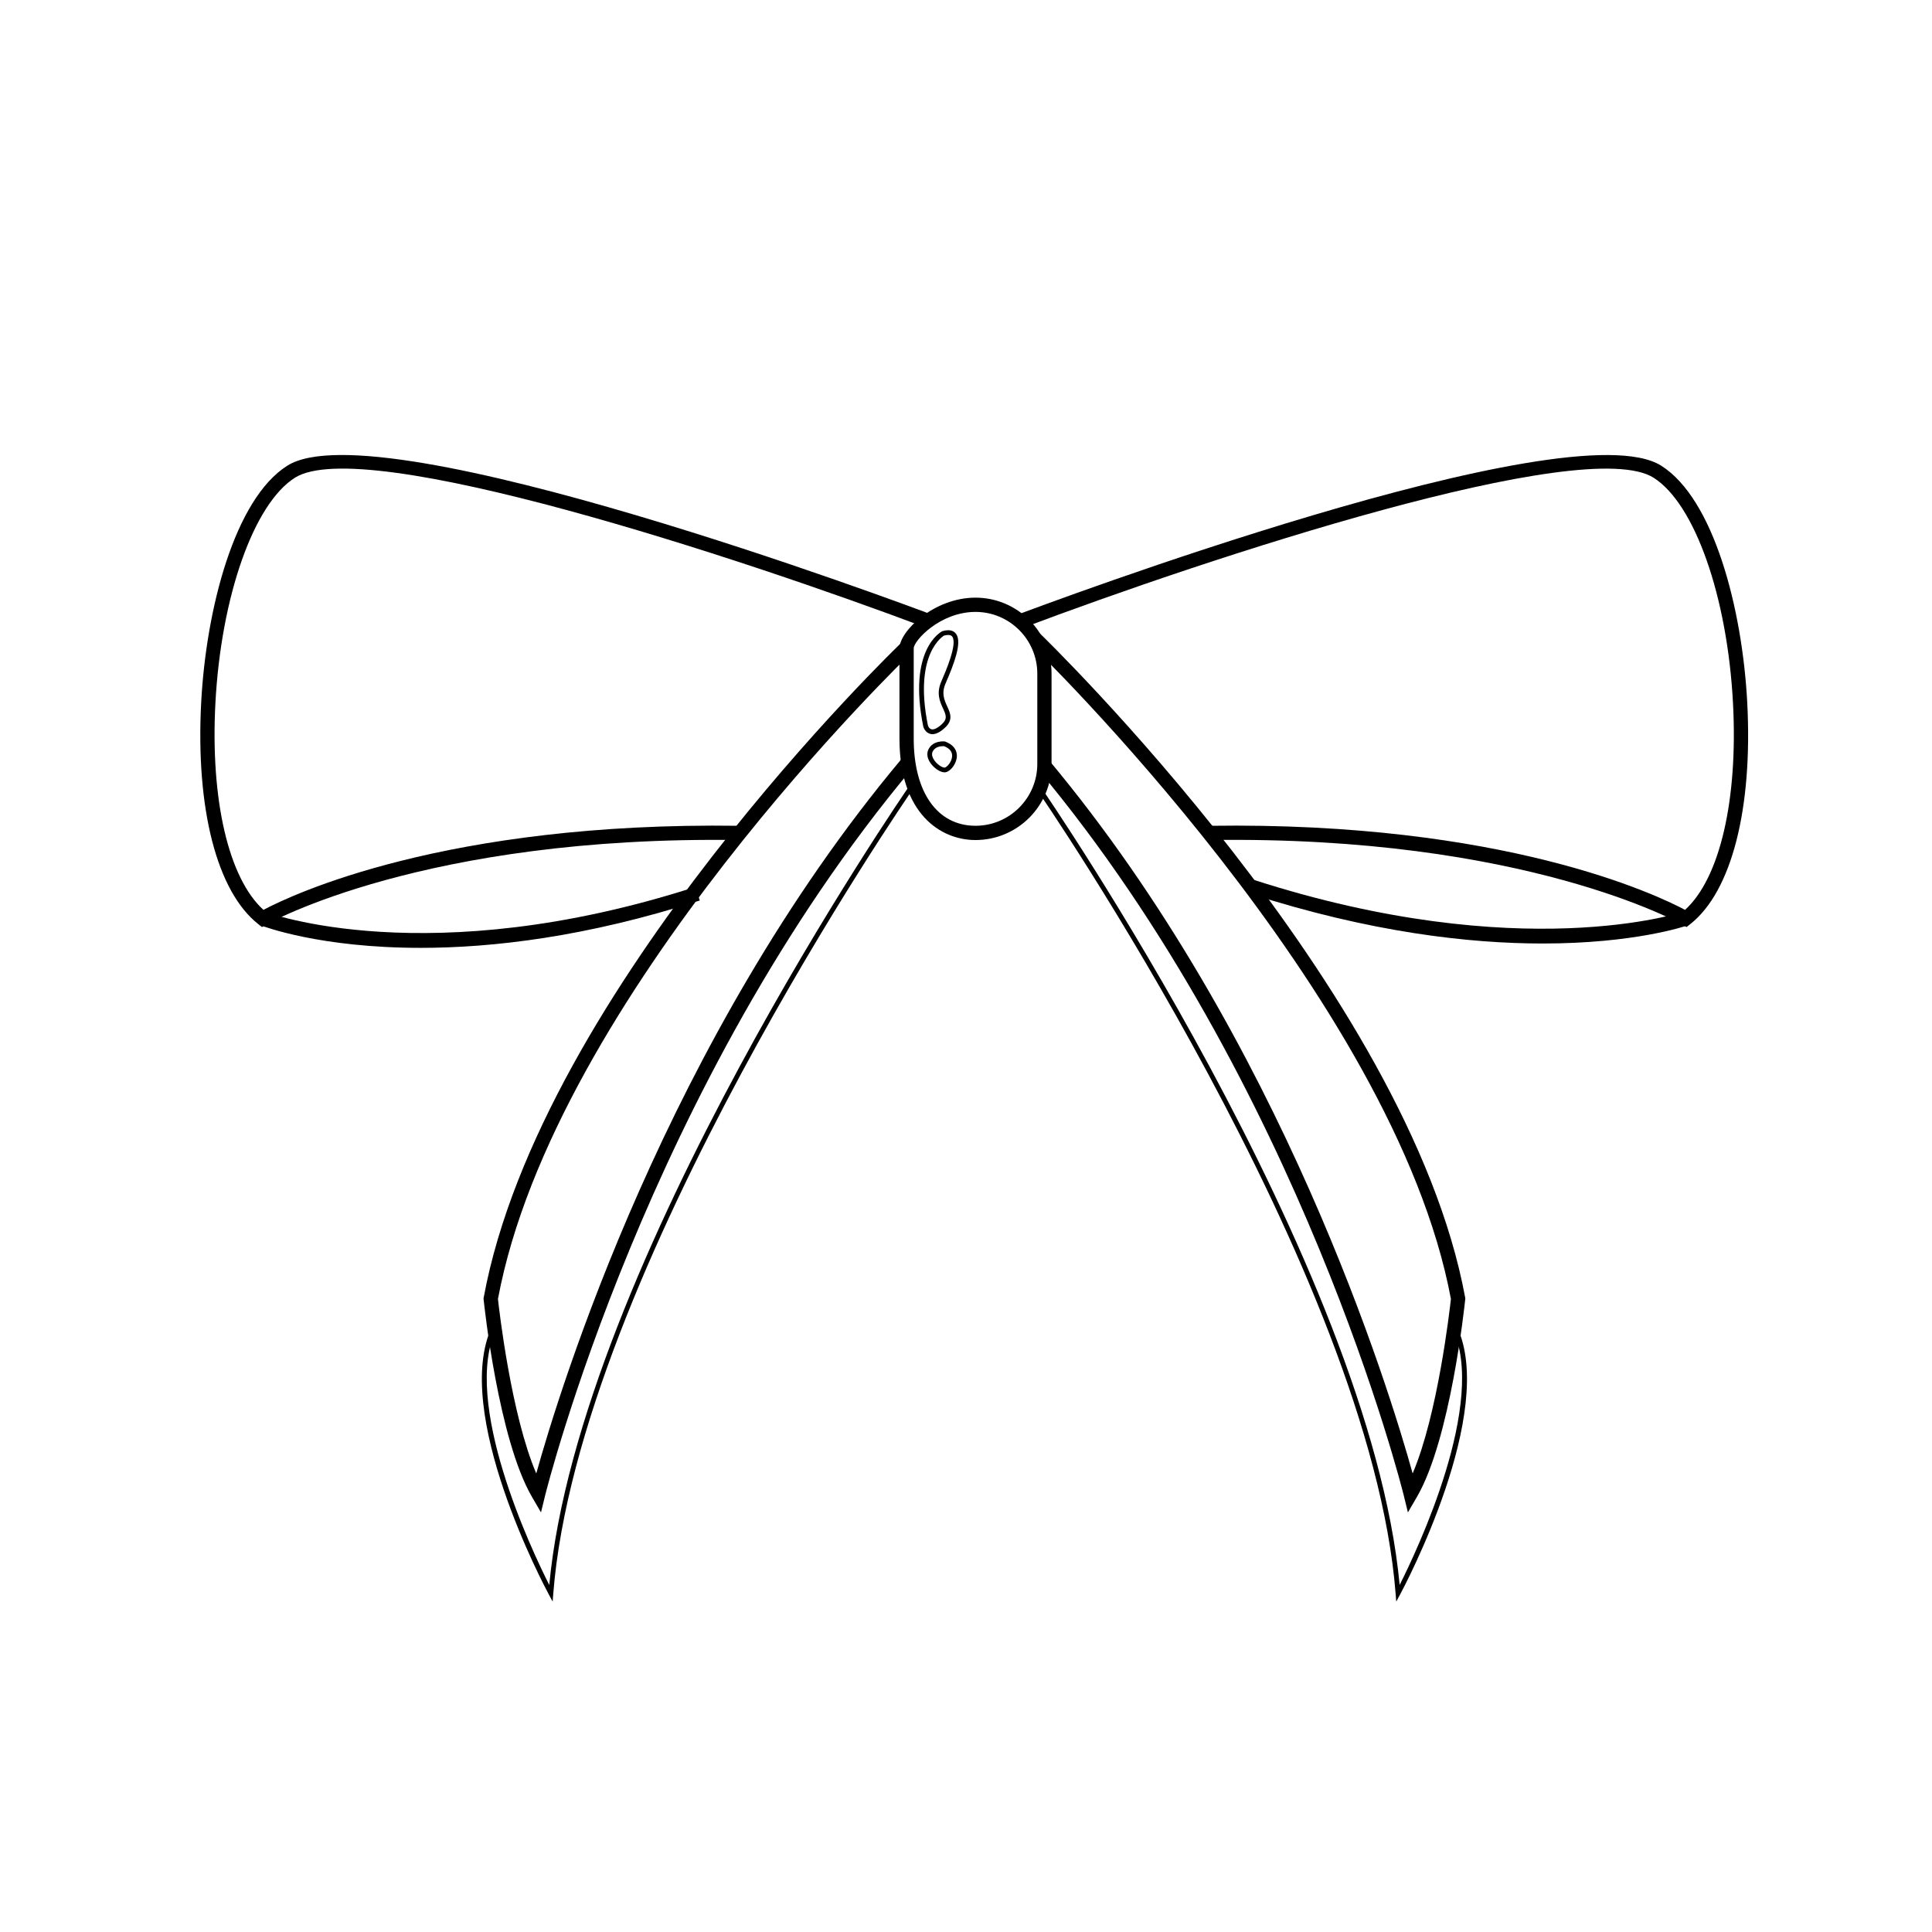<?xml version="1.0" encoding="UTF-8"?>
<!-- Uploaded to: ICON Repo, www.svgrepo.com, Generator: ICON Repo Mixer Tools -->
<svg fill="#000000" width="800px" height="800px" version="1.1" viewBox="144 144 512 512" xmlns="http://www.w3.org/2000/svg">
 <g>
  <path d="m402.52 366.62c-9.297 0-20.152-7.039-20.152-26.867v-23.93c0-4.539 9.125-13.438 20.152-13.438 11.113 0 20.152 9.039 20.152 20.152v23.93c0.004 11.113-9.035 20.152-20.152 20.152zm0-60.457c-9.406 0-16.375 7.637-16.375 9.656v23.93c0 14.242 6.273 23.09 16.375 23.09 9.027 0 16.375-7.344 16.375-16.375v-23.93c0-9.027-7.344-16.371-16.375-16.371z"/>
  <path d="m287.37 544.8-2.359-4.047c-8.922-15.285-12.691-50.891-12.844-52.391l-0.023-0.273 0.051-0.273c15.051-81.516 109.8-172.66 110.76-173.57l2.609 2.734c-0.945 0.898-94.621 91.004-109.6 171.26 0.332 3.023 3.512 30.723 10.152 46.246 6.152-22.117 34.605-115.04 96.695-189.23l2.898 2.422c-70.047 83.688-96.961 191.49-97.227 192.57z"/>
  <path d="m290.46 568.44-1.012-1.879c-1.059-1.969-25.84-48.43-15.02-71.117l1.137 0.539c-9.336 19.562 9.375 58.906 13.996 68.055 7.957-84.828 94.441-210.34 95.32-211.61l1.031 0.719c-0.887 1.273-88.664 128.66-95.289 213.16z"/>
  <path d="m213.43 389.68-1.008-0.797c-10.938-8.637-16.586-30.57-15.109-58.68 1.309-24.902 8.879-53.984 22.828-62.793 24.434-15.457 165.11 37.32 171.09 39.574l-1.336 3.535c-50.02-18.863-149.45-51.473-167.74-39.918-10.918 6.898-19.582 31.488-21.074 59.801-1.344 25.625 3.516 46.371 12.734 54.719 7.394-3.926 48.18-23.387 126.14-22.277l-0.055 3.777c-83.656-1.25-124.96 22.176-125.37 22.414z"/>
  <path d="m255.46 395.19c-26.598 0-41.523-5.629-42.559-6.031l1.371-3.523c0.422 0.168 43.215 16.199 114.02-6.594l1.152 3.598c-30.066 9.684-55 12.551-73.988 12.551z"/>
  <path d="m517.11 544.8-1.113-4.551c-0.266-1.078-27.141-108.88-97.09-192.57l2.902-2.422c62 74.172 90.41 167.09 96.555 189.22 6.629-15.523 9.809-43.215 10.141-46.238-14.973-80.266-110.71-172.84-111.68-173.77l2.621-2.727c0.973 0.938 97.793 94.555 112.83 176.08l0.051 0.273-0.031 0.266c-0.156 1.512-3.914 37.109-12.828 52.395z"/>
  <path d="m514.02 568.44-0.168-2.137c-6.617-84.496-94.266-211.88-95.152-213.16l1.031-0.719c0.883 1.27 87.234 126.77 95.191 211.6 4.613-9.152 23.293-48.492 13.977-68.051l1.145-0.539c10.801 22.688-13.945 69.152-15.004 71.117z"/>
  <path d="m590.95 389.68-1.113-0.645c-0.406-0.238-41.836-23.66-125.19-22.414l-0.059-3.777c77.969-1.133 118.58 18.355 125.97 22.277 9.203-8.348 14.055-29.102 12.707-54.73-1.484-28.305-10.141-52.891-21.039-59.785-18.277-11.547-117.55 21.059-167.5 39.918l-1.34-3.531c5.977-2.258 146.45-55.031 170.86-39.574 13.934 8.812 21.488 37.883 22.793 62.781 1.48 28.113-4.156 50.059-15.086 58.688z"/>
  <path d="m552.84 394.04c-19.387 0-45.637-2.922-77.77-13.281l1.16-3.598c70.738 22.809 113.51 8.602 113.93 8.453l1.238 3.57c-0.977 0.348-14.469 4.856-38.555 4.856z"/>
  <path d="m391.11 338.56c-1.484 0-2.238-1.309-2.43-2.004-4.152-20.43 4.672-25.102 5.047-25.293 0.641-0.18 1.117-0.25 1.535-0.25 1.219 0 1.848 0.574 2.168 1.059 1.492 2.273-0.488 7.617-2.848 13.059-1.137 2.621-0.332 4.379 0.441 6.074 0.812 1.762 1.648 3.594-0.598 5.648-1.238 1.148-2.32 1.707-3.316 1.707zm3.066-26.121c0.035 0-8.191 4.484-4.266 23.824 0 0 0.312 1.039 1.203 1.039 0.441 0 1.238-0.238 2.481-1.375 1.566-1.438 1.094-2.473 0.309-4.195-0.812-1.77-1.82-3.965-0.457-7.106 1.168-2.695 4.273-9.848 2.949-11.863-0.137-0.211-0.402-0.488-1.113-0.488-0.32-0.004-0.688 0.055-1.105 0.164z"/>
  <path d="m394.33 348.68c-1.195 0-2.883-1.145-3.84-2.606-0.754-1.148-0.938-2.328-0.508-3.316 1.152-2.684 4.422-2.258 4.418-2.266 3.352 1.234 3.293 3.566 3.125 4.508-0.34 1.859-1.922 3.68-3.195 3.68zm-0.371-6.941c-0.812 0-2.254 0.195-2.828 1.527-0.324 0.75 0.039 1.566 0.406 2.121 0.766 1.164 2.102 2.035 2.785 2.035 0.43 0 1.684-1.145 1.953-2.637 0.25-1.379-0.453-2.402-2.098-3.043-0.039-0.004-0.121-0.004-0.219-0.004z"/>
 </g>
</svg>